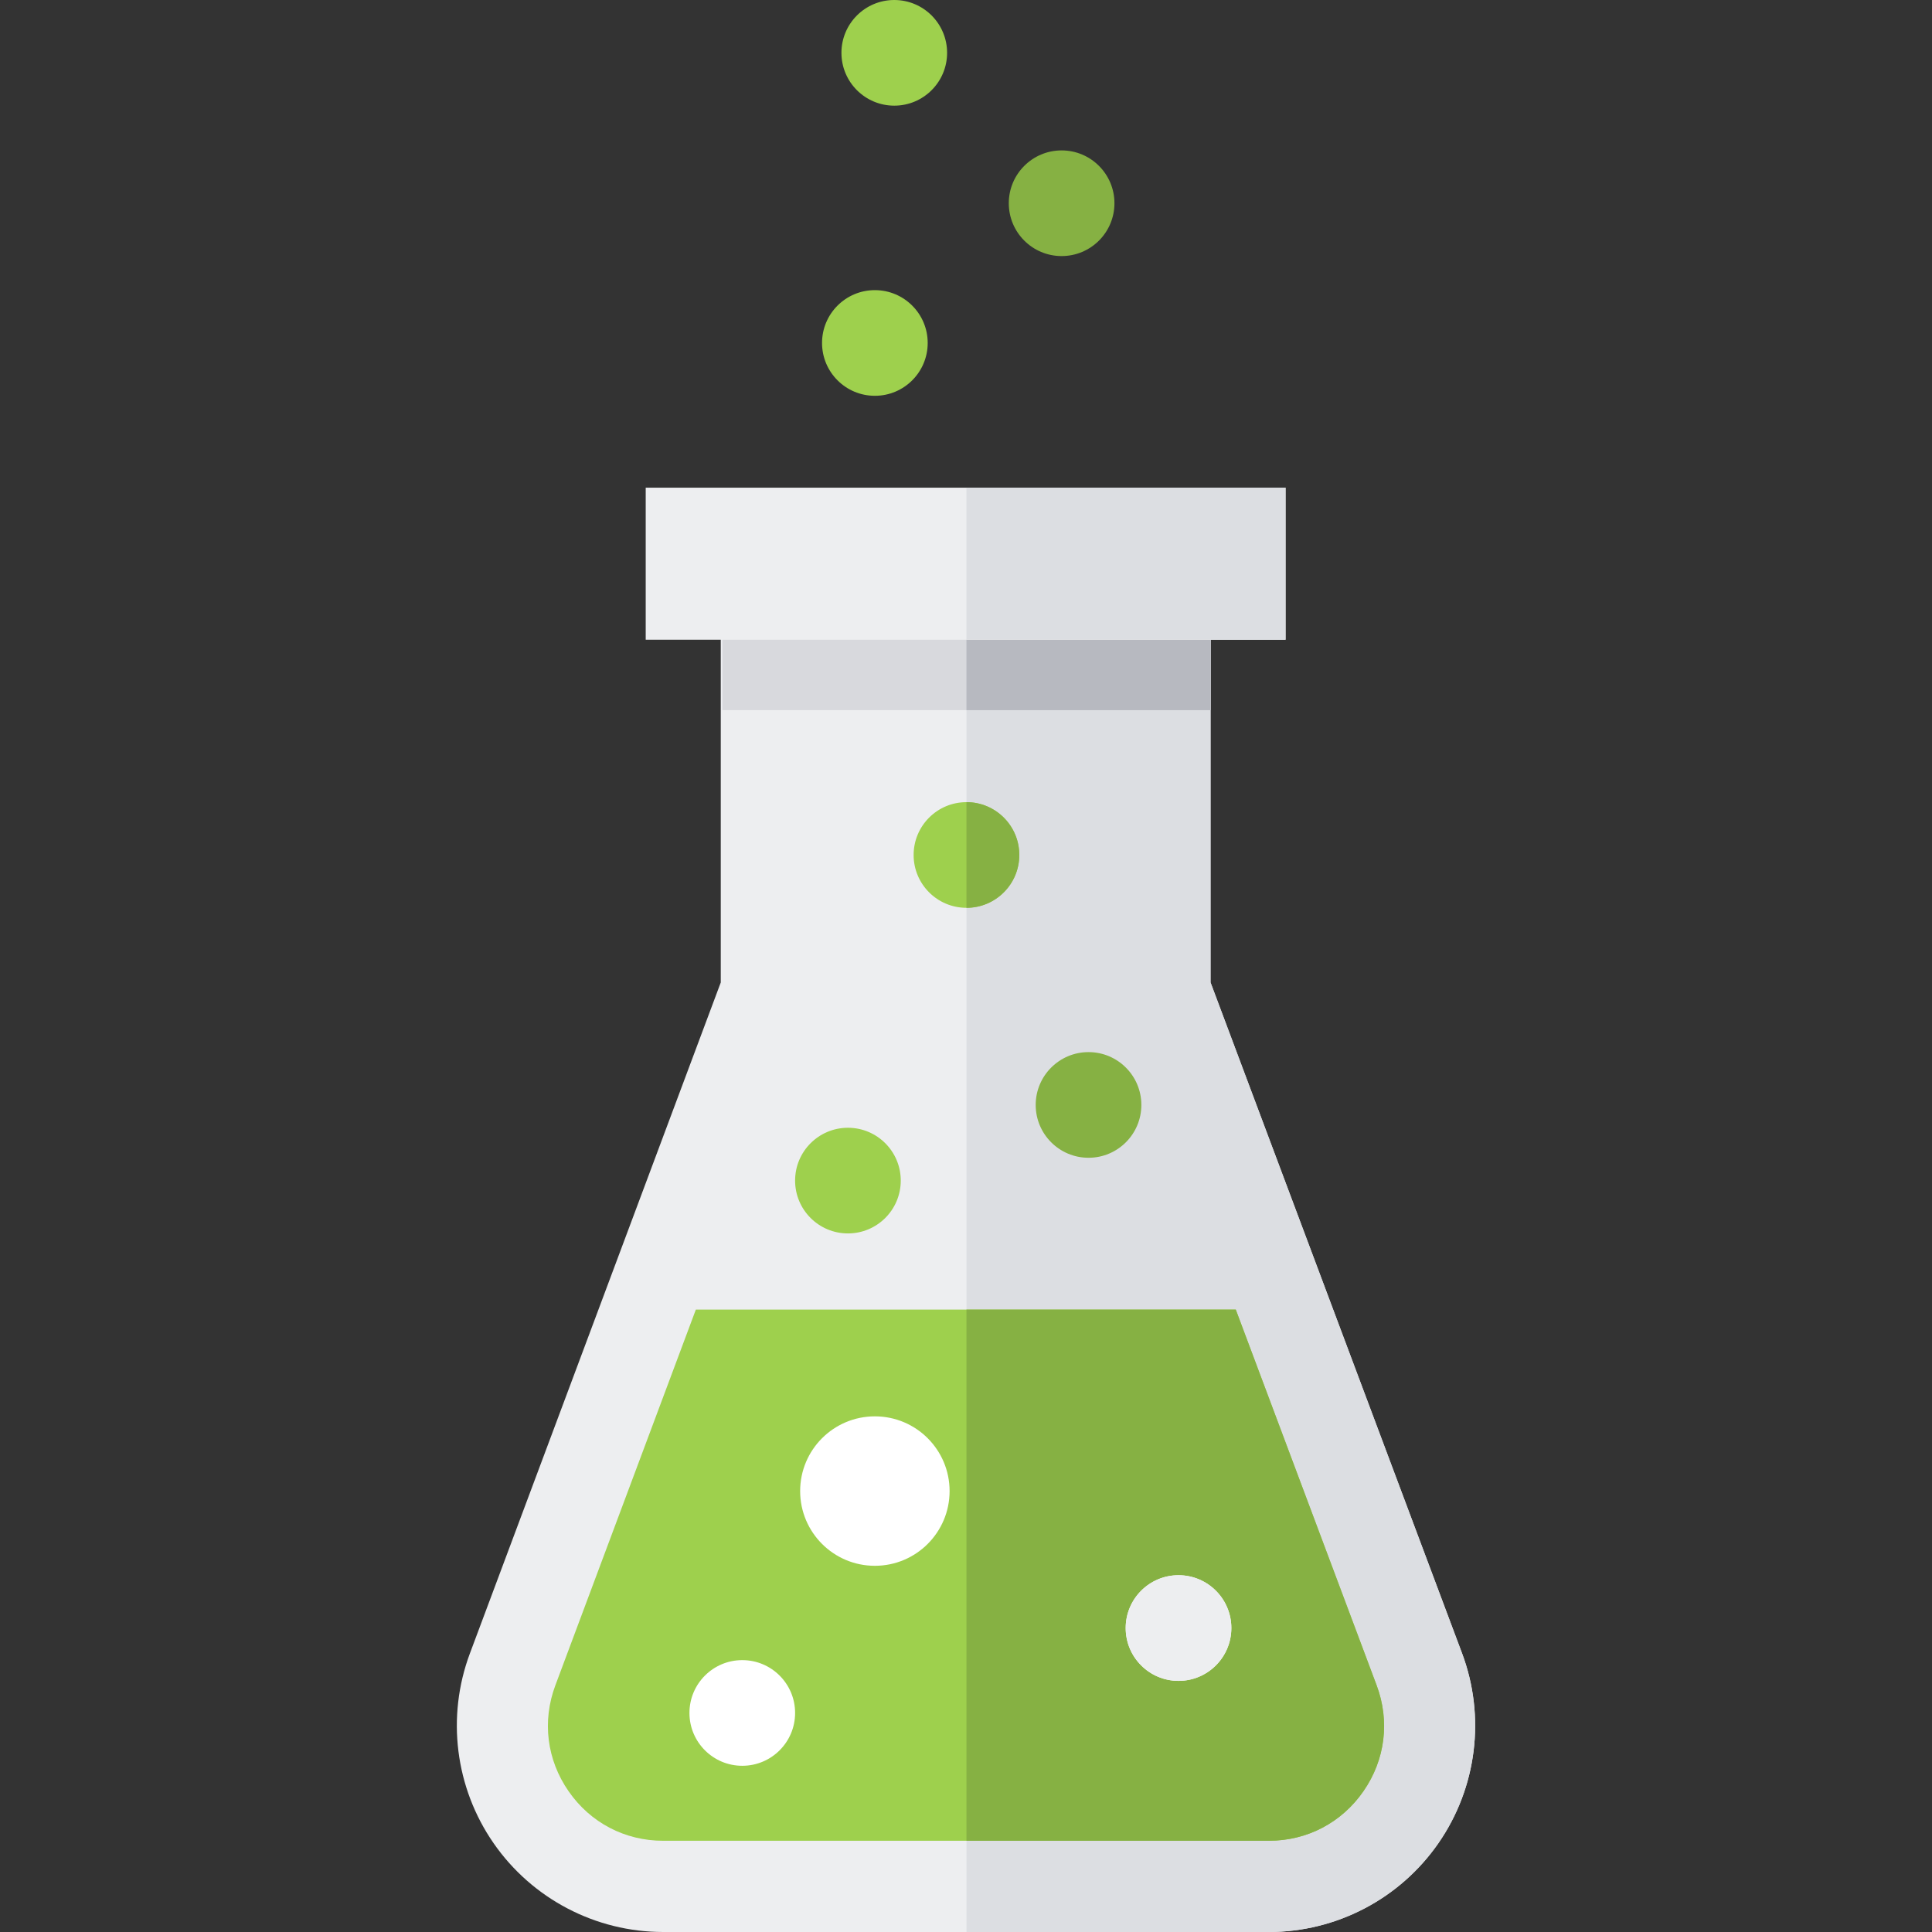 <?xml version="1.0" encoding="iso-8859-1"?>
<!-- Uploaded to: SVG Repo, www.svgrepo.com, Generator: SVG Repo Mixer Tools -->
<svg version="1.1" id="Layer_1" xmlns="http://www.w3.org/2000/svg" xmlns:xlink="http://www.w3.org/1999/xlink" 
	 viewBox="0 0 512 512" xml:space="preserve">
<rect x="0" y="0" width="512" height="512" fill="#333333" stroke="none"/>
<path style="fill:#EDEEF0;" d="M191.01,141.325v119.041l-66.479,177.799c-6.276,16.785-3.925,35.596,6.289,50.321
	C141.035,503.209,157.832,512,175.752,512h160.496c17.93,0,34.731-8.797,44.945-23.534c10.213-14.737,12.553-33.558,6.259-50.346
	l-66.645-177.759V141.325H191.01z"/>
<path style="fill:#DCDEE2;" d="M387.452,438.119L320.807,260.36V141.325h-64.682V512h80.124c17.93,0,34.731-8.797,44.945-23.534
	C391.406,473.729,393.746,454.908,387.452,438.119z"/>
<path style="fill:#9ED04D;" d="M327.494,347.06h-143.09l-37.23,99.572c-3.554,9.504-2.275,19.738,3.509,28.074
	c5.783,8.338,14.92,13.119,25.068,13.119h160.496c10.152,0,19.292-4.786,25.076-13.131c5.783-8.345,7.056-18.583,3.492-28.09
	L327.494,347.06z"/>
<path style="fill:#86B143;" d="M364.816,446.605l-37.321-99.546h-71.369v140.765h80.124c10.152,0,19.292-4.786,25.076-13.131
	C367.108,466.351,368.38,456.112,364.816,446.605z"/>
<rect x="191.44" y="161.93" style="fill:#D8D9DD;" width="129.36" height="26.27"/>
<rect x="256.12" y="161.93" style="fill:#B7B9C0;" width="64.68" height="26.27"/>
<rect x="171.12" y="129.24" style="fill:#EDEEF0;" width="169.57" height="40.29"/>
<rect x="256.12" y="129.24" style="fill:#DCDEE2;" width="84.57" height="40.29"/>
<g>
	<circle style="fill:#FFFFFF;" cx="231.85" cy="395.15" r="19.803"/>
	<circle style="fill:#FFFFFF;" cx="196.71" cy="453.95" r="14"/>
</g>
<circle style="fill:#9ED04D;" cx="224.71" cy="312.87" r="14"/>
<circle style="fill:#86B143;" cx="288.47" cy="292.82" r="14"/>
<g>
	<circle style="fill:#9ED04D;" cx="256.12" cy="226.58" r="14"/>
	<circle style="fill:#9ED04D;" cx="231.85" cy="90.89" r="14"/>
</g>
<circle style="fill:#86B143;" cx="281.34" cy="53.86" r="14"/>
<circle style="fill:#9ED04D;" cx="236.99" cy="14" r="14"/>
<circle style="fill:#FFFFFF;" cx="312.32" cy="431.45" r="14"/>
<circle style="fill:#EDEEF0;" cx="312.32" cy="431.45" r="14"/>
<path style="fill:#86B143;" d="M270.128,226.578c0,7.733-6.27,14.003-14.003,14.003v-28.006
	C263.86,212.575,270.128,218.843,270.128,226.578z"/>
</svg>